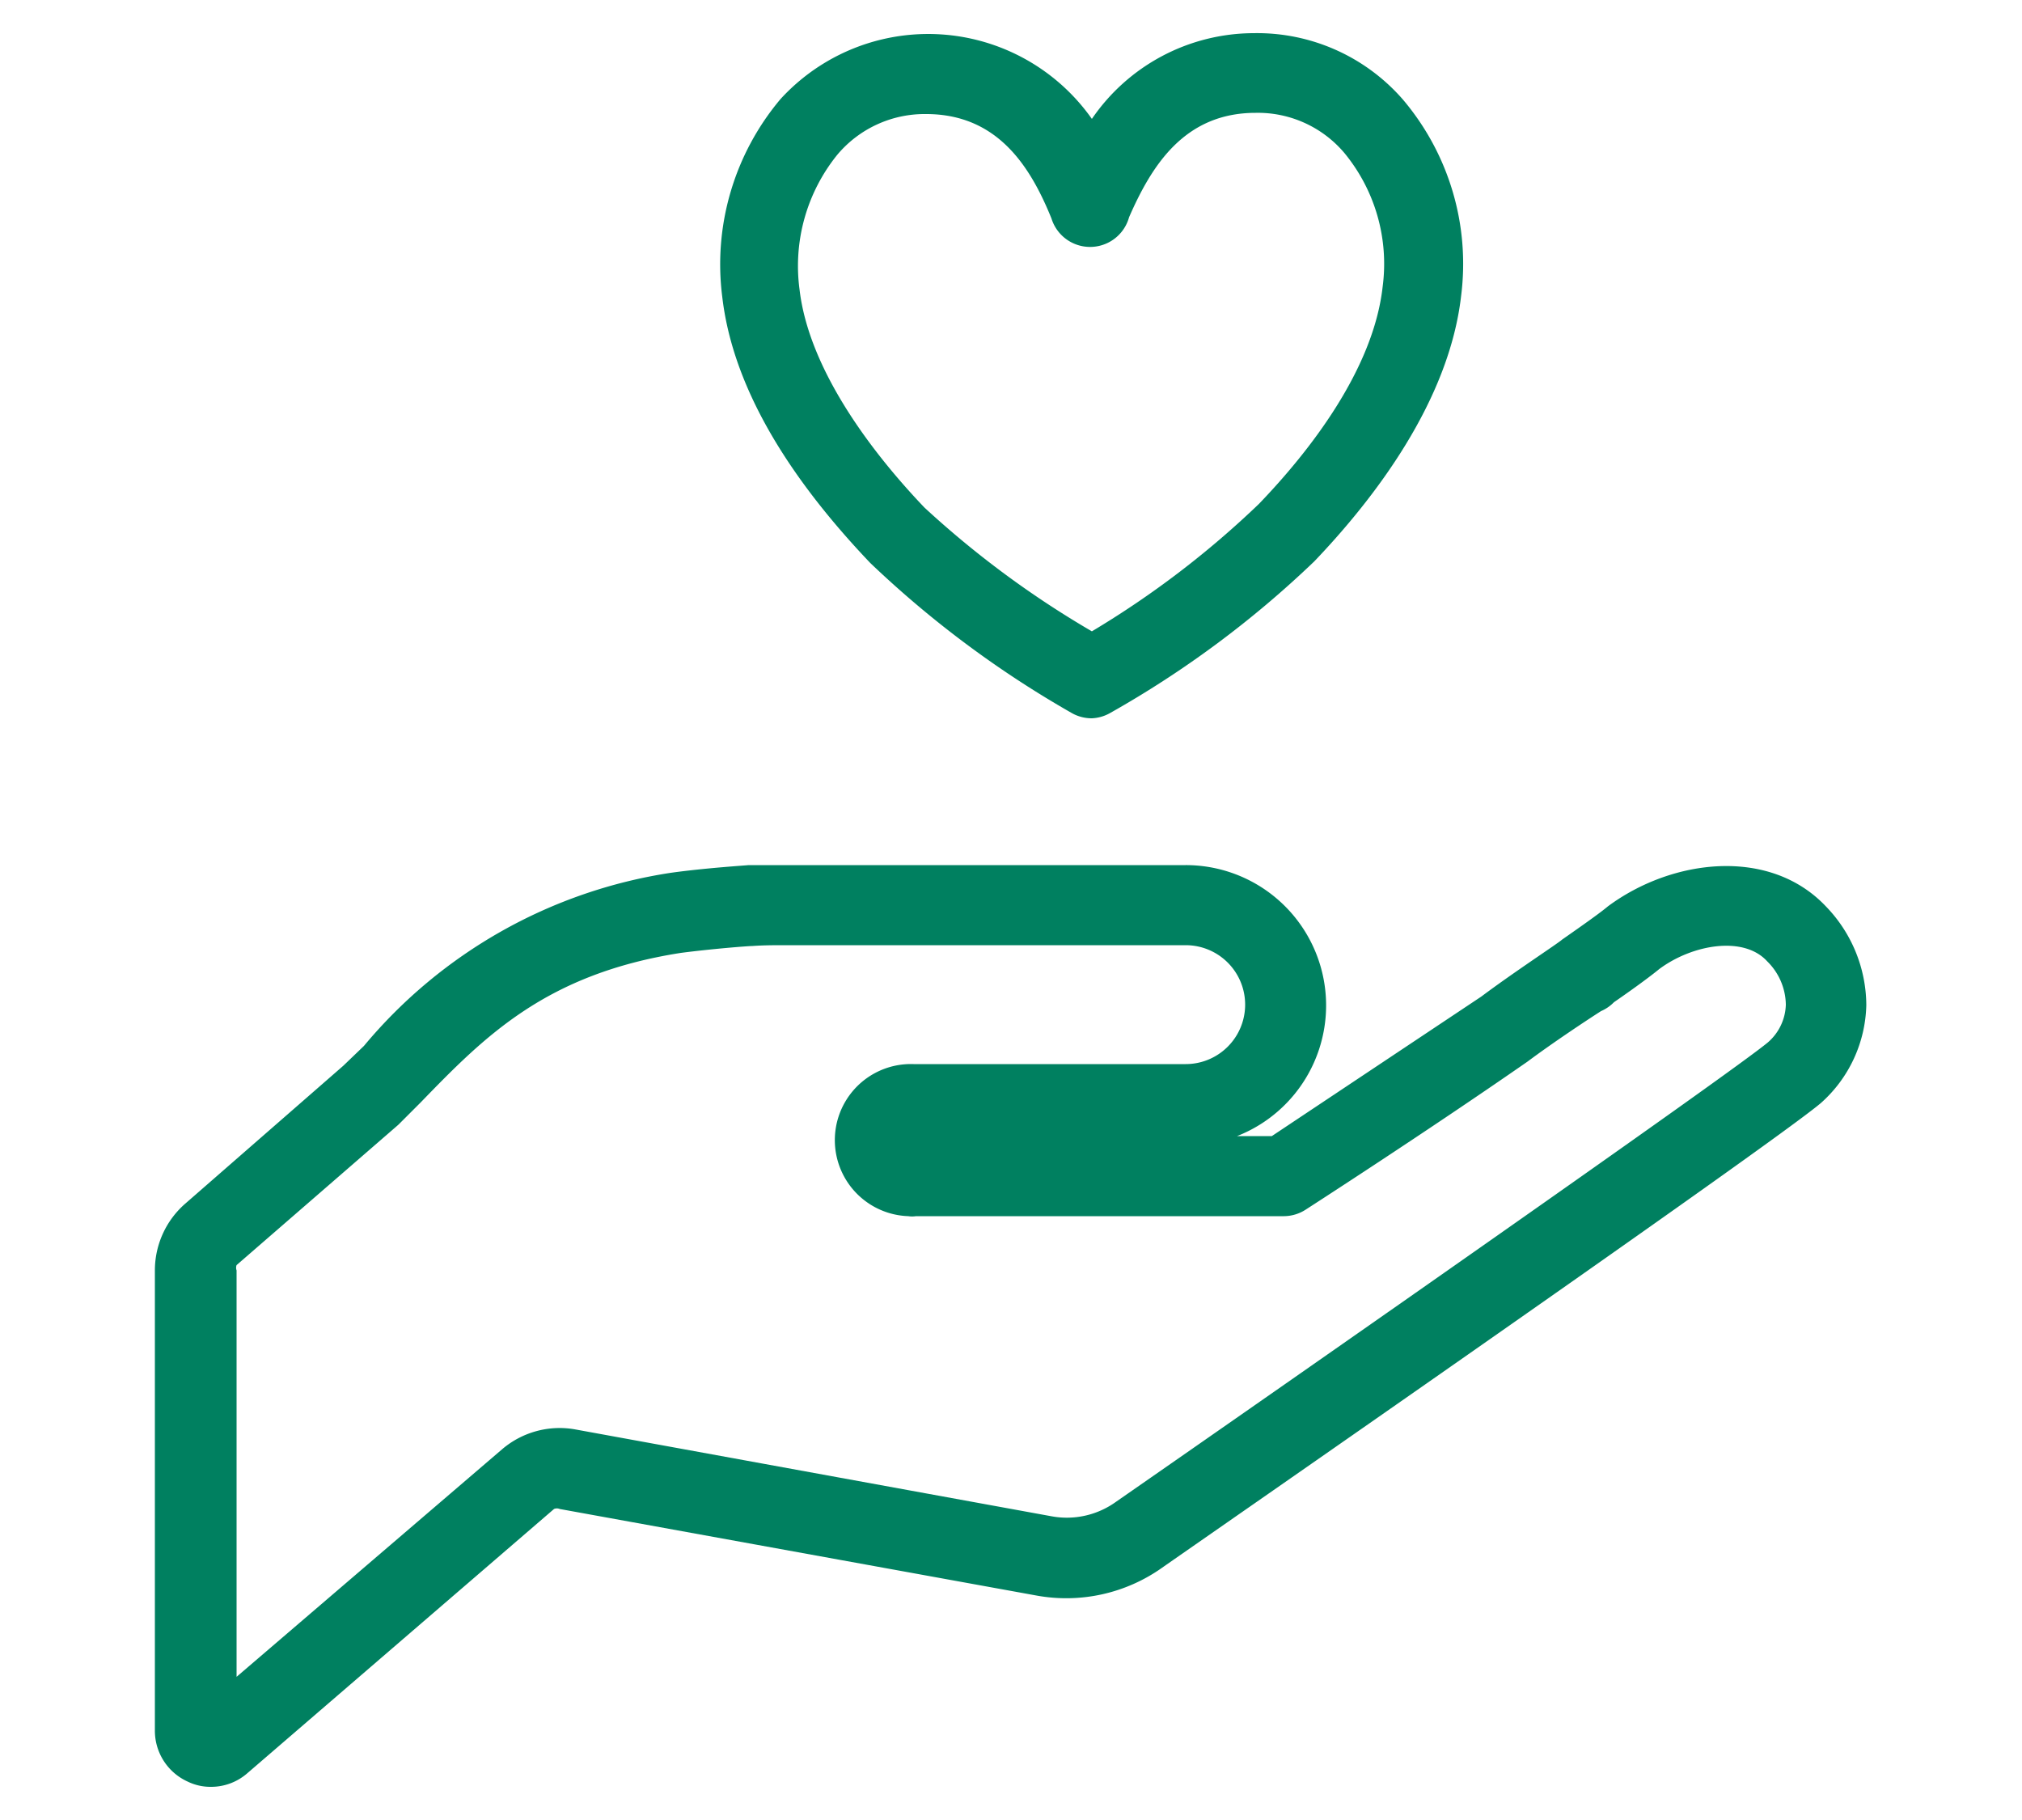 <svg xmlns="http://www.w3.org/2000/svg" viewBox="0 0 50 45"><path d="M27 17.76a1 1 0 0 1-.48-.12 25.48 25.48 0 0 1-5-3.72c-2.2-2.31-3.42-4.51-3.66-6.58a6.34 6.34 0 0 1 1.44-4.89 4.95 4.95 0 0 1 7.7.49 4.86 4.86 0 0 1 4-2.12 4.78 4.78 0 0 1 3.69 1.64 6.28 6.28 0 0 1 1.44 4.86c-.3 2.6-2.14 5-3.63 6.56a25.07 25.07 0 0 1-5.05 3.75 1 1 0 0 1-.45.13zM22.9 2.82a2.82 2.82 0 0 0-2.19 1 4.37 4.37 0 0 0-.94 3.33c.23 2 1.81 4.06 3.09 5.4A23.65 23.65 0 0 0 27 15.61a23 23 0 0 0 4.13-3.15c1.25-1.3 2.83-3.32 3.06-5.37a4.31 4.31 0 0 0-.94-3.3 2.8 2.8 0 0 0-2.2-1c-1.76 0-2.57 1.3-3.13 2.58A1 1 0 0 1 26 5.4c-.52-1.28-1.33-2.58-3.1-2.58zM5.22 44.18a1.29 1.29 0 0 1-.58-.13 1.38 1.38 0 0 1-.81-1.26V31.41a2.19 2.19 0 0 1 .74-1.64l3.92-3.42.51-.49a12.28 12.28 0 0 1 7.59-4.28c.86-.12 1.84-.18 1.92-.19h10.81a3.47 3.47 0 0 1 1.27 6.7h.86l5.18-3.45c.8-.6 1.89-1.31 2-1.41.53-.37.94-.66 1.13-.82 1.59-1.18 4-1.47 5.39 0a3.53 3.53 0 0 1 1 2.44 3.34 3.34 0 0 1-1.12 2.42c-1.17 1-15.68 11.06-16.29 11.49a4.1 4.1 0 0 1-3.11.69l-11.79-2.14a.18.18 0 0 0-.14 0l-7.58 6.53a1.36 1.36 0 0 1-.9.34zm-.4-1.86zm13.79-18.93c-.11 0-1 .07-1.77.17-3.34.52-4.85 2.06-6.44 3.7l-.55.55-4 3.47a.19.19 0 0 0 0 .13v10.05l6.57-5.63a2.19 2.19 0 0 1 1.79-.49L26 37.49a2.08 2.08 0 0 0 1.6-.36c4.19-2.91 15.24-10.62 16.12-11.36a1.28 1.28 0 0 0 .44-.93 1.53 1.53 0 0 0-.46-1.07c-.58-.64-1.85-.42-2.67.19-.17.14-.54.42-1.12.82a1 1 0 0 1-.32.22c-.36.23-1.19.78-1.82 1.25C35.25 28 32.3 29.9 32.3 29.9a1 1 0 0 1-.55.17h-9.1a.61.61 0 0 1-.19 0 1.88 1.88 0 0 1 .13-3.76h6.73a1.47 1.47 0 0 0 0-2.94h-9.88c-.29 0-.56 0-.83.02zm3.95 4.93z" fill="#008060"/><path fill="none" d="M0 0h50v45H0z"/></svg>